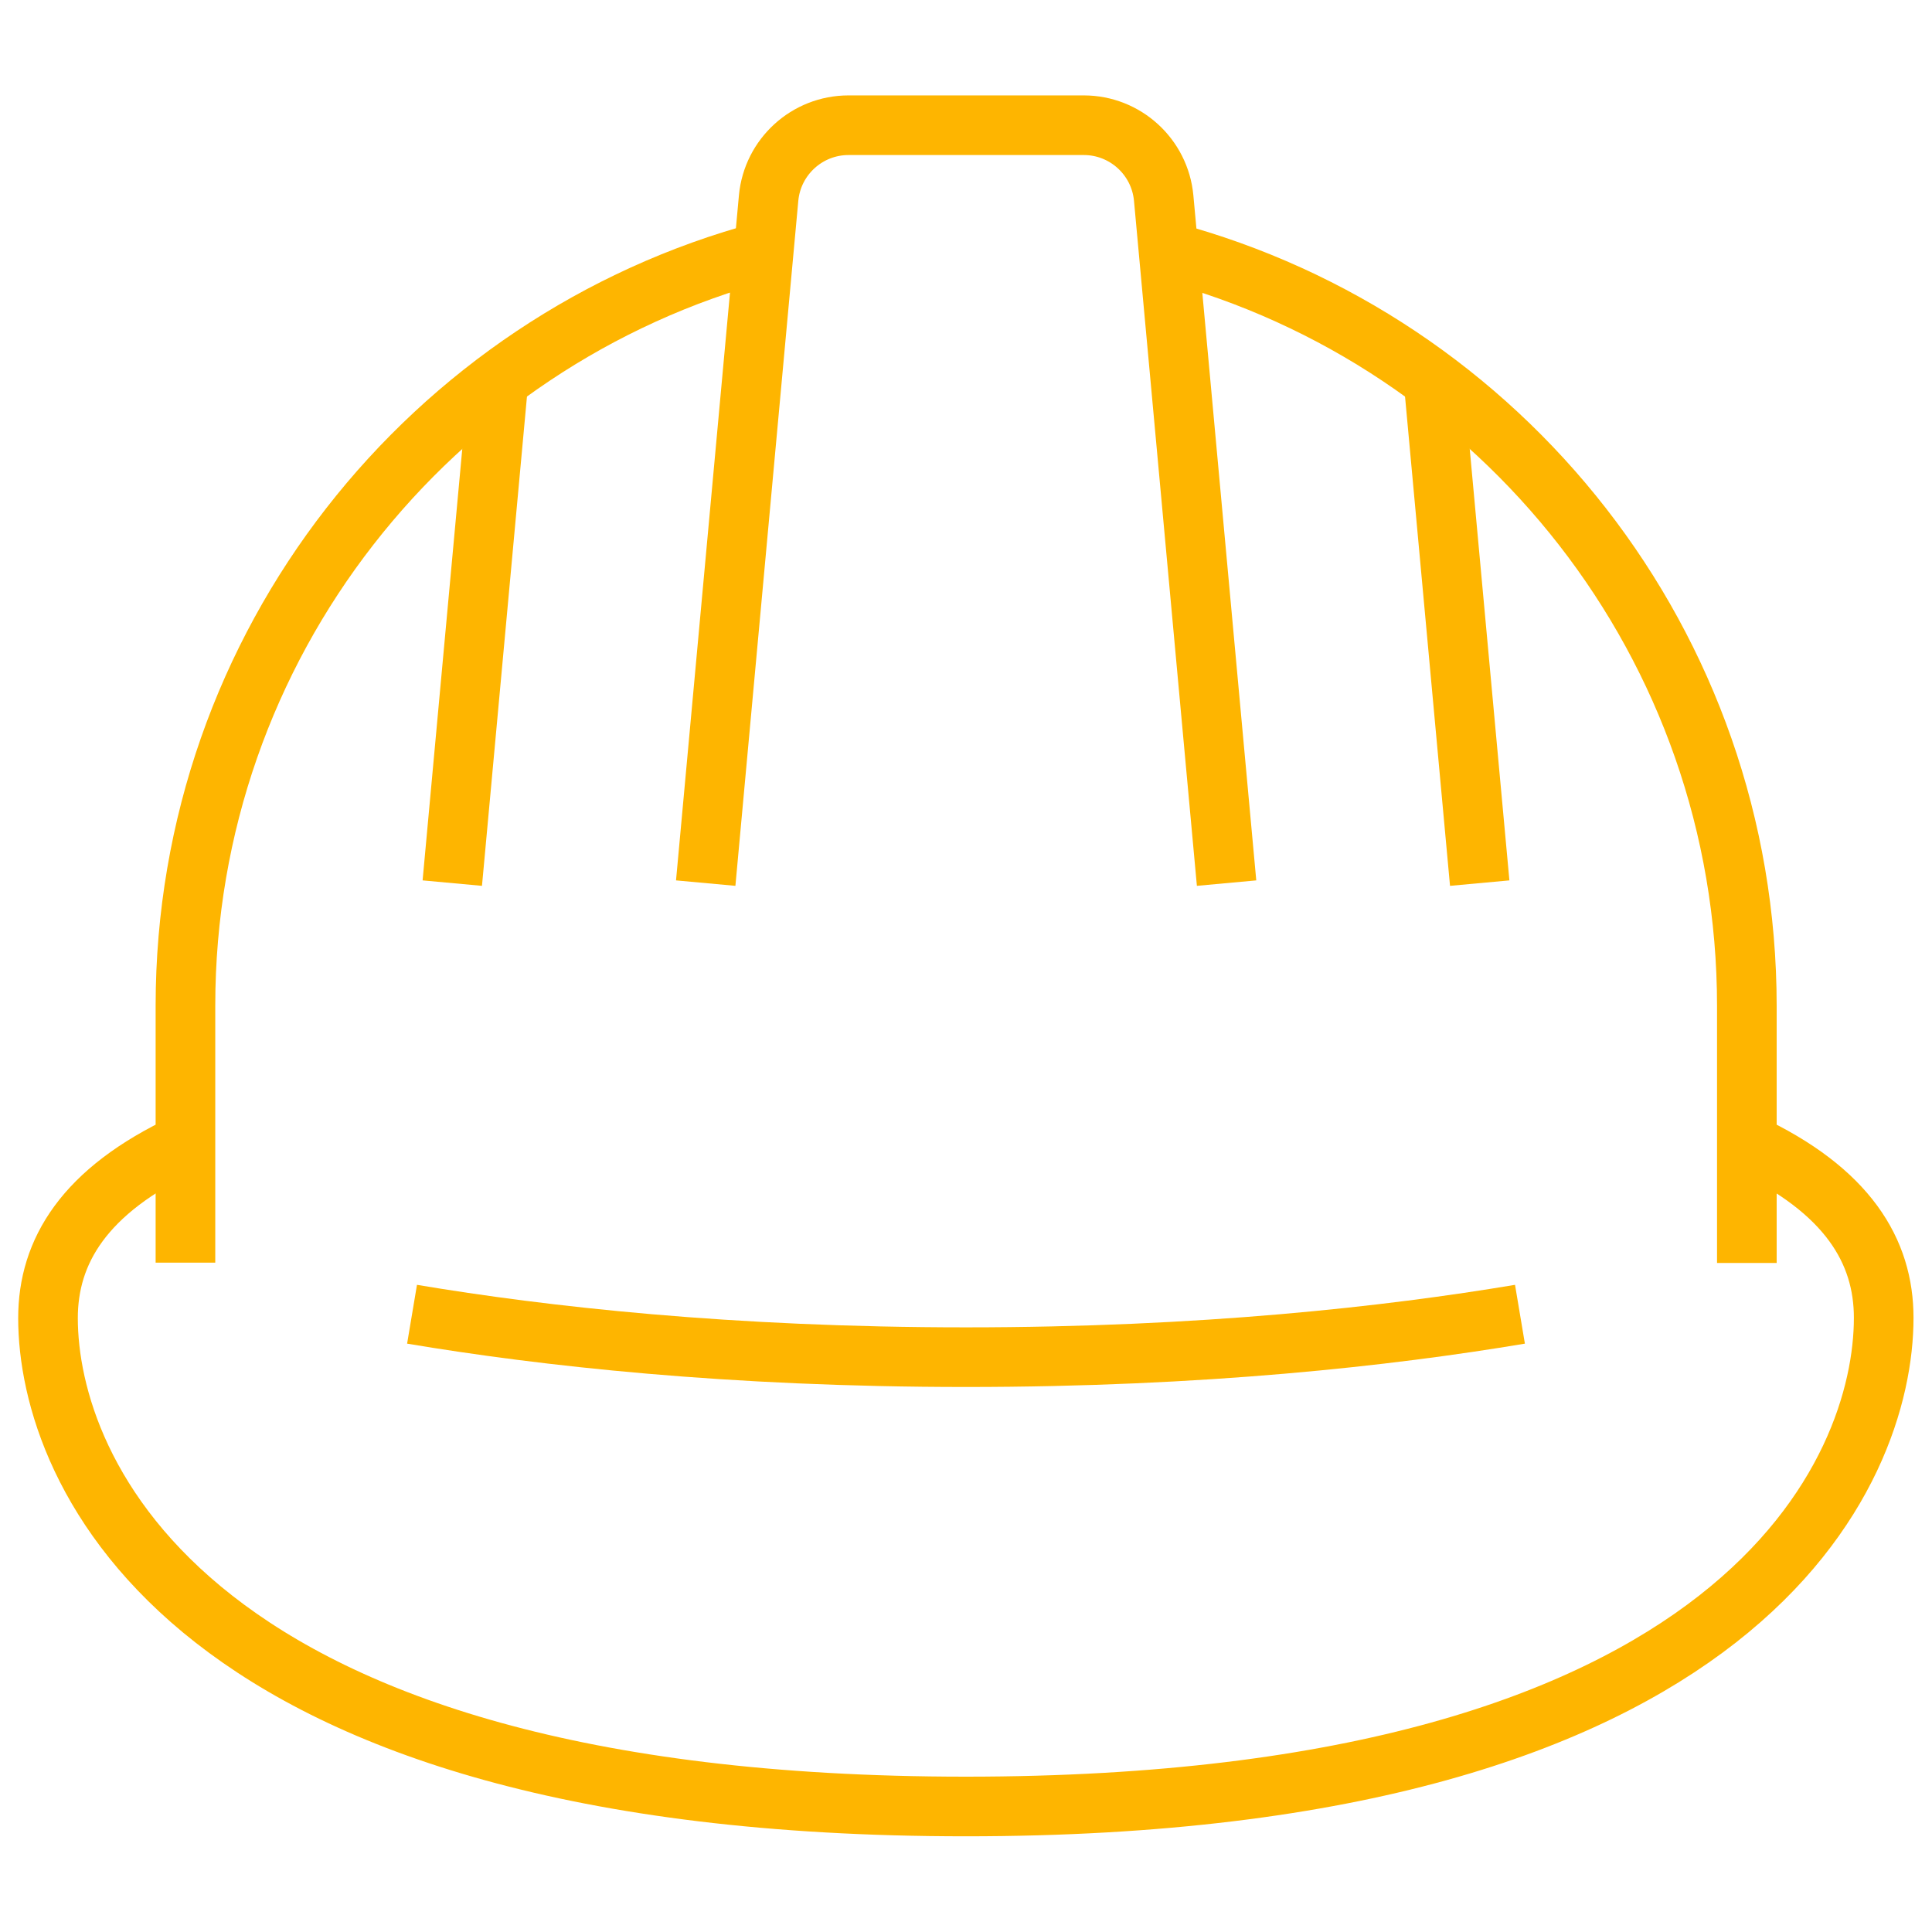 <?xml version="1.0" encoding="UTF-8"?>
<svg xmlns="http://www.w3.org/2000/svg" id="Layer_1" data-name="Layer 1" viewBox="0 0 64.8 64.8">
  <defs>
    <style>
      .cls-1 {
        fill: none;
        stroke: #feb500;
        stroke-miterlimit: 10;
        stroke-width: 2px;
      }
    </style>
  </defs>
  <path class="cls-1" d="M58.58,38.34c3.41,1.59,4.6,3.64,4.6,5.86,0,5.09-4.6,16.39-30.79,16.39S1.61,49.3,1.61,44.21c0-2.23,1.2-4.27,4.6-5.86"></path>
  <path class="cls-1" d="M39.19,8.44c11.17,2.99,19.4,13.18,19.4,25.3v8.62"></path>
  <path class="cls-1" d="M6.22,42.35v-8.62c0-12.11,8.23-22.31,19.4-25.3"></path>
  <path class="cls-1" d="M41.14,29.62l-2.11-22.98c-.13-1.38-1.29-2.44-2.68-2.44h-7.89c-1.39,0-2.55,1.06-2.68,2.44l-2.11,22.98"></path>
  <g>
    <line class="cls-1" x1="15.17" y1="29.62" x2="16.72" y2="12.76"></line>
    <line class="cls-1" x1="49.63" y1="29.62" x2="48.08" y2="12.76"></line>
  </g>
  <path class="cls-1" d="M32.4,45.52c-7.92,0-14.17-.7-18.58-1.44"></path>
  <path class="cls-1" d="M32.4,45.52c7.92,0,14.17-.7,18.58-1.44"></path>
</svg>
